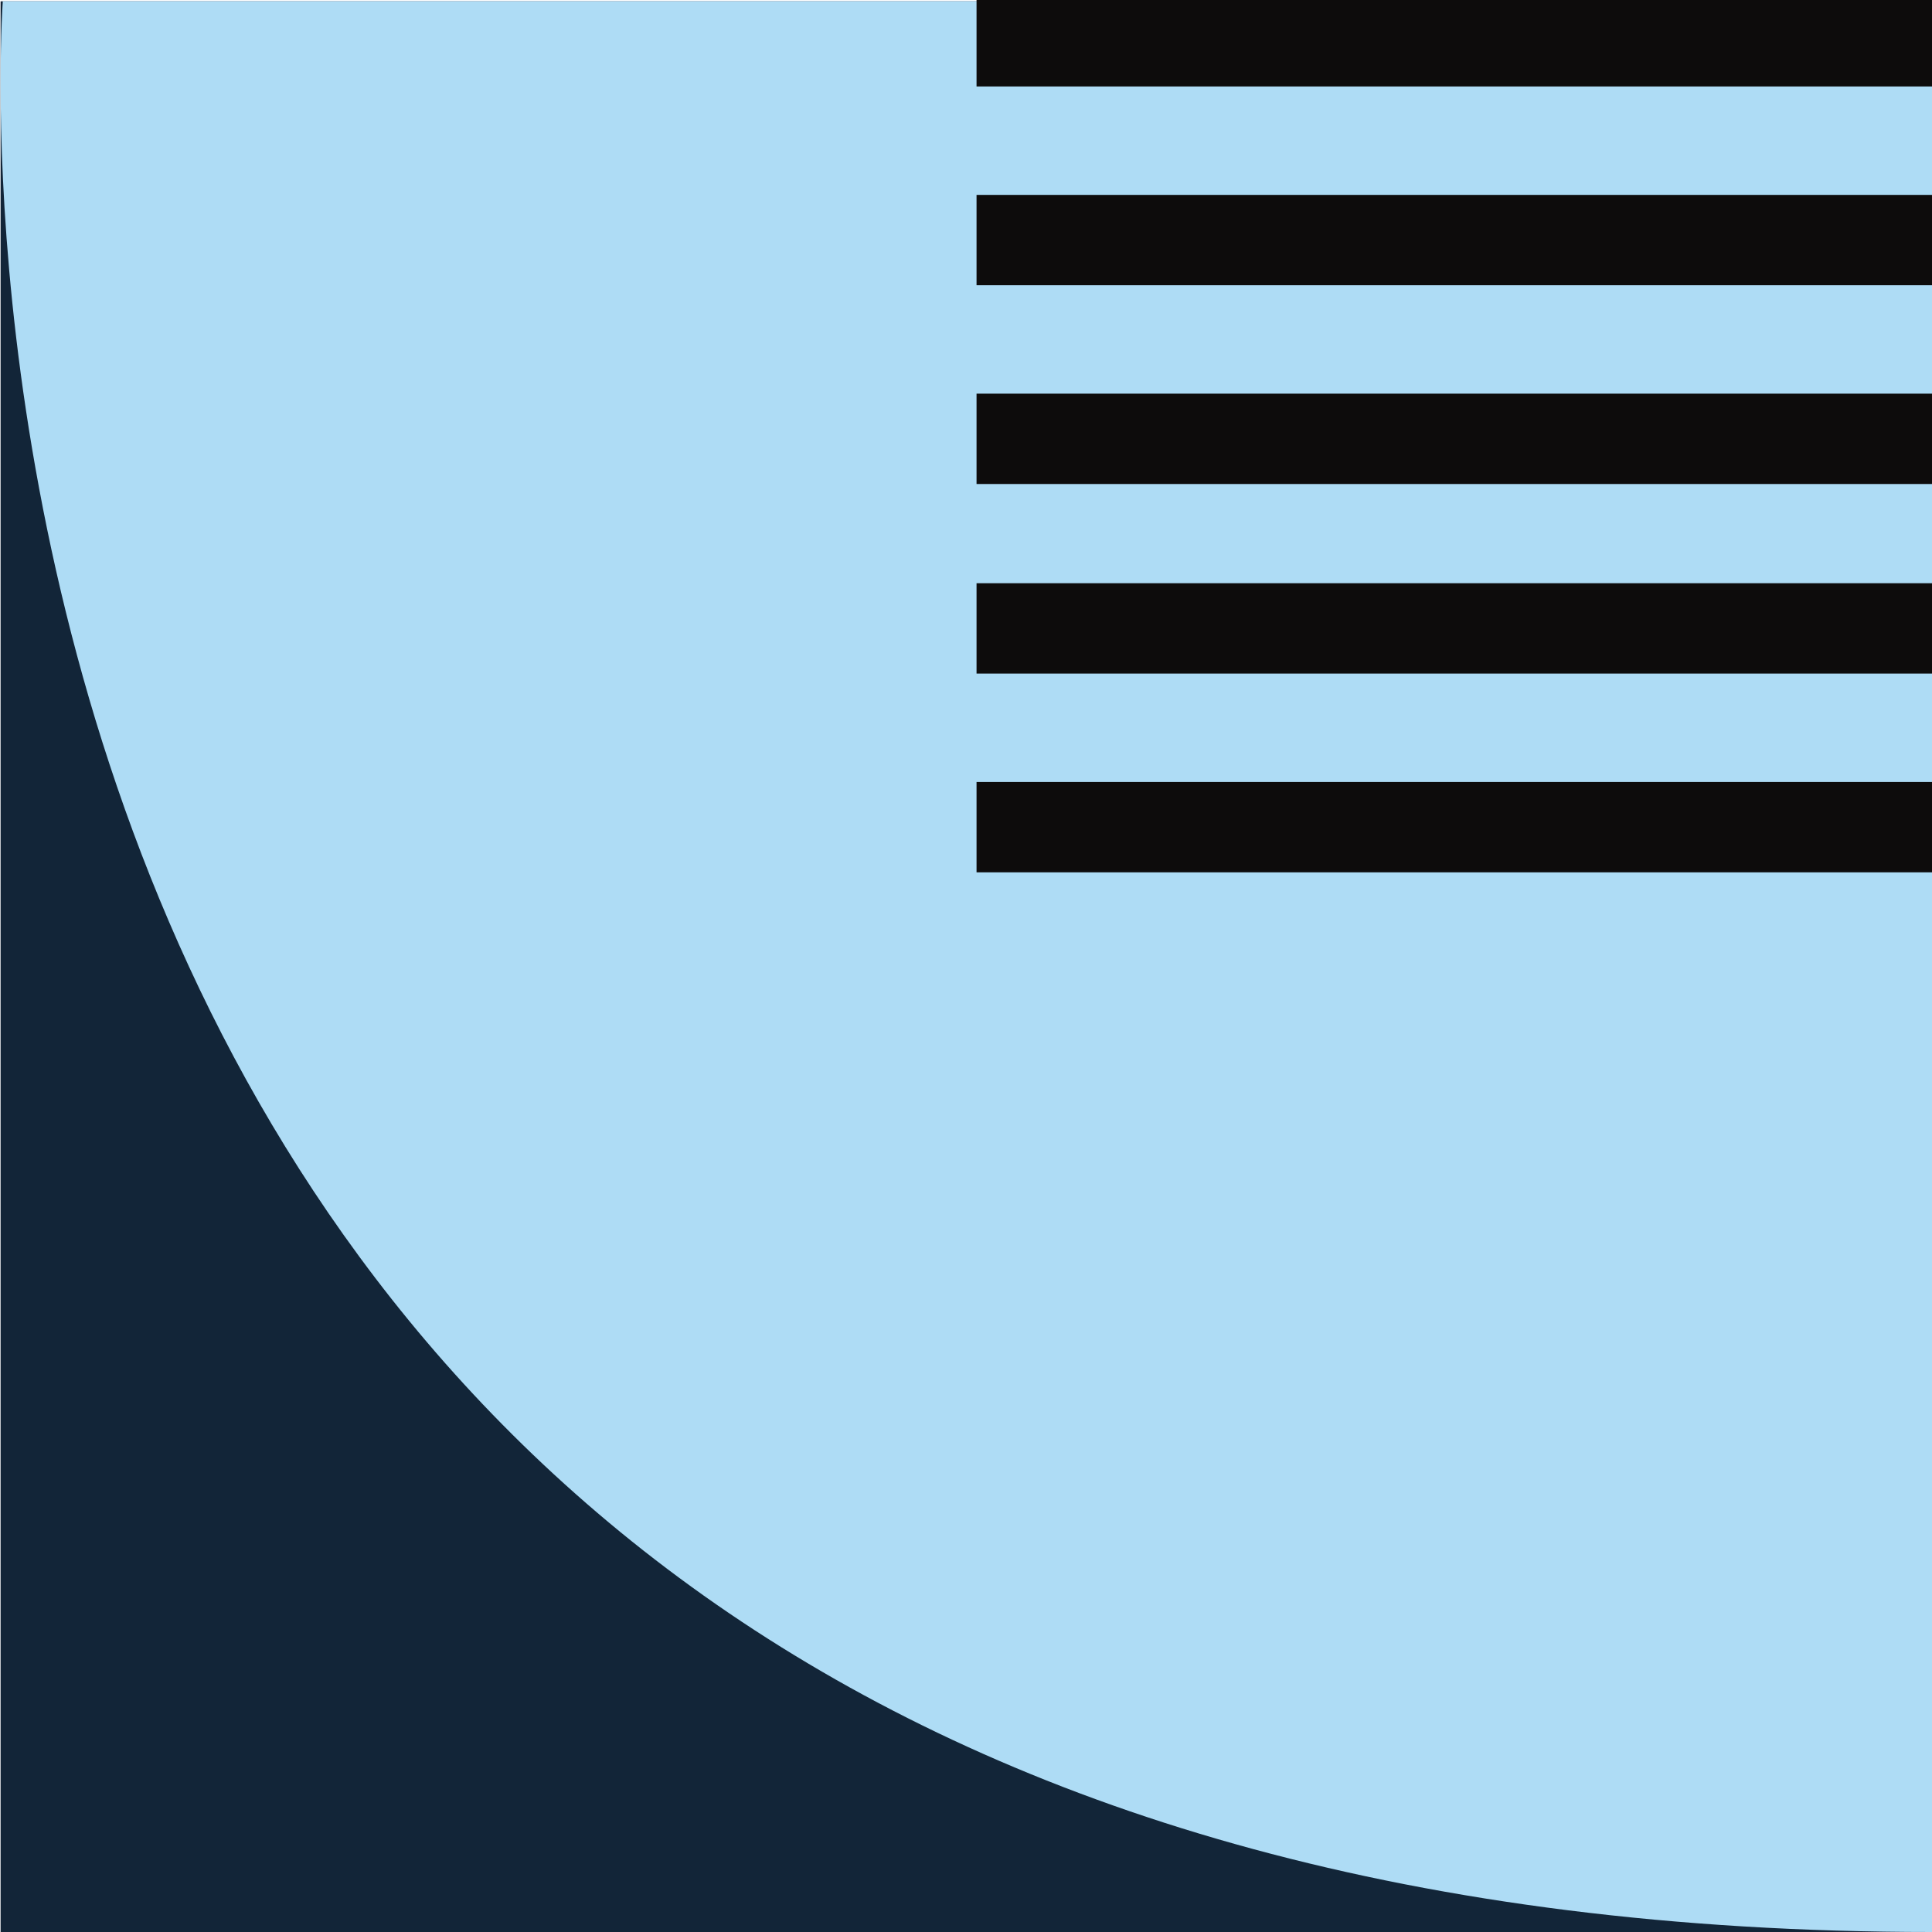 <?xml version="1.0" encoding="UTF-8"?>
<svg id="Laag_1" xmlns="http://www.w3.org/2000/svg" viewBox="0 0 500 500">
  <defs>
    <style>
      .cls-1 {
        fill: #aedcf5;
      }

      .cls-2 {
        fill: #0d0c0c;
      }

      .cls-3 {
        fill: #122538;
      }
    </style>
  </defs>
  <rect class="cls-3" x=".15" y=".34" width="499.85" height="499.66"/>
  <path class="cls-1" d="M.73.34s-37.94,499.66,499.27,499.66V.34H.73Z"/>
  <g>
    <g>
      <rect class="cls-2" x="252.73" y="101.88" width="247.27" height="23.38"/>
      <rect class="cls-2" x="252.73" y="50.44" width="247.27" height="23.38"/>
      <rect class="cls-2" x="252.73" y="-1" width="247.27" height="23.38"/>
    </g>
    <g>
      <rect class="cls-2" x="252.73" y="202.38" width="247.27" height="23.38"/>
      <rect class="cls-2" x="252.73" y="150.94" width="247.27" height="23.38"/>
    </g>
  </g>
</svg>